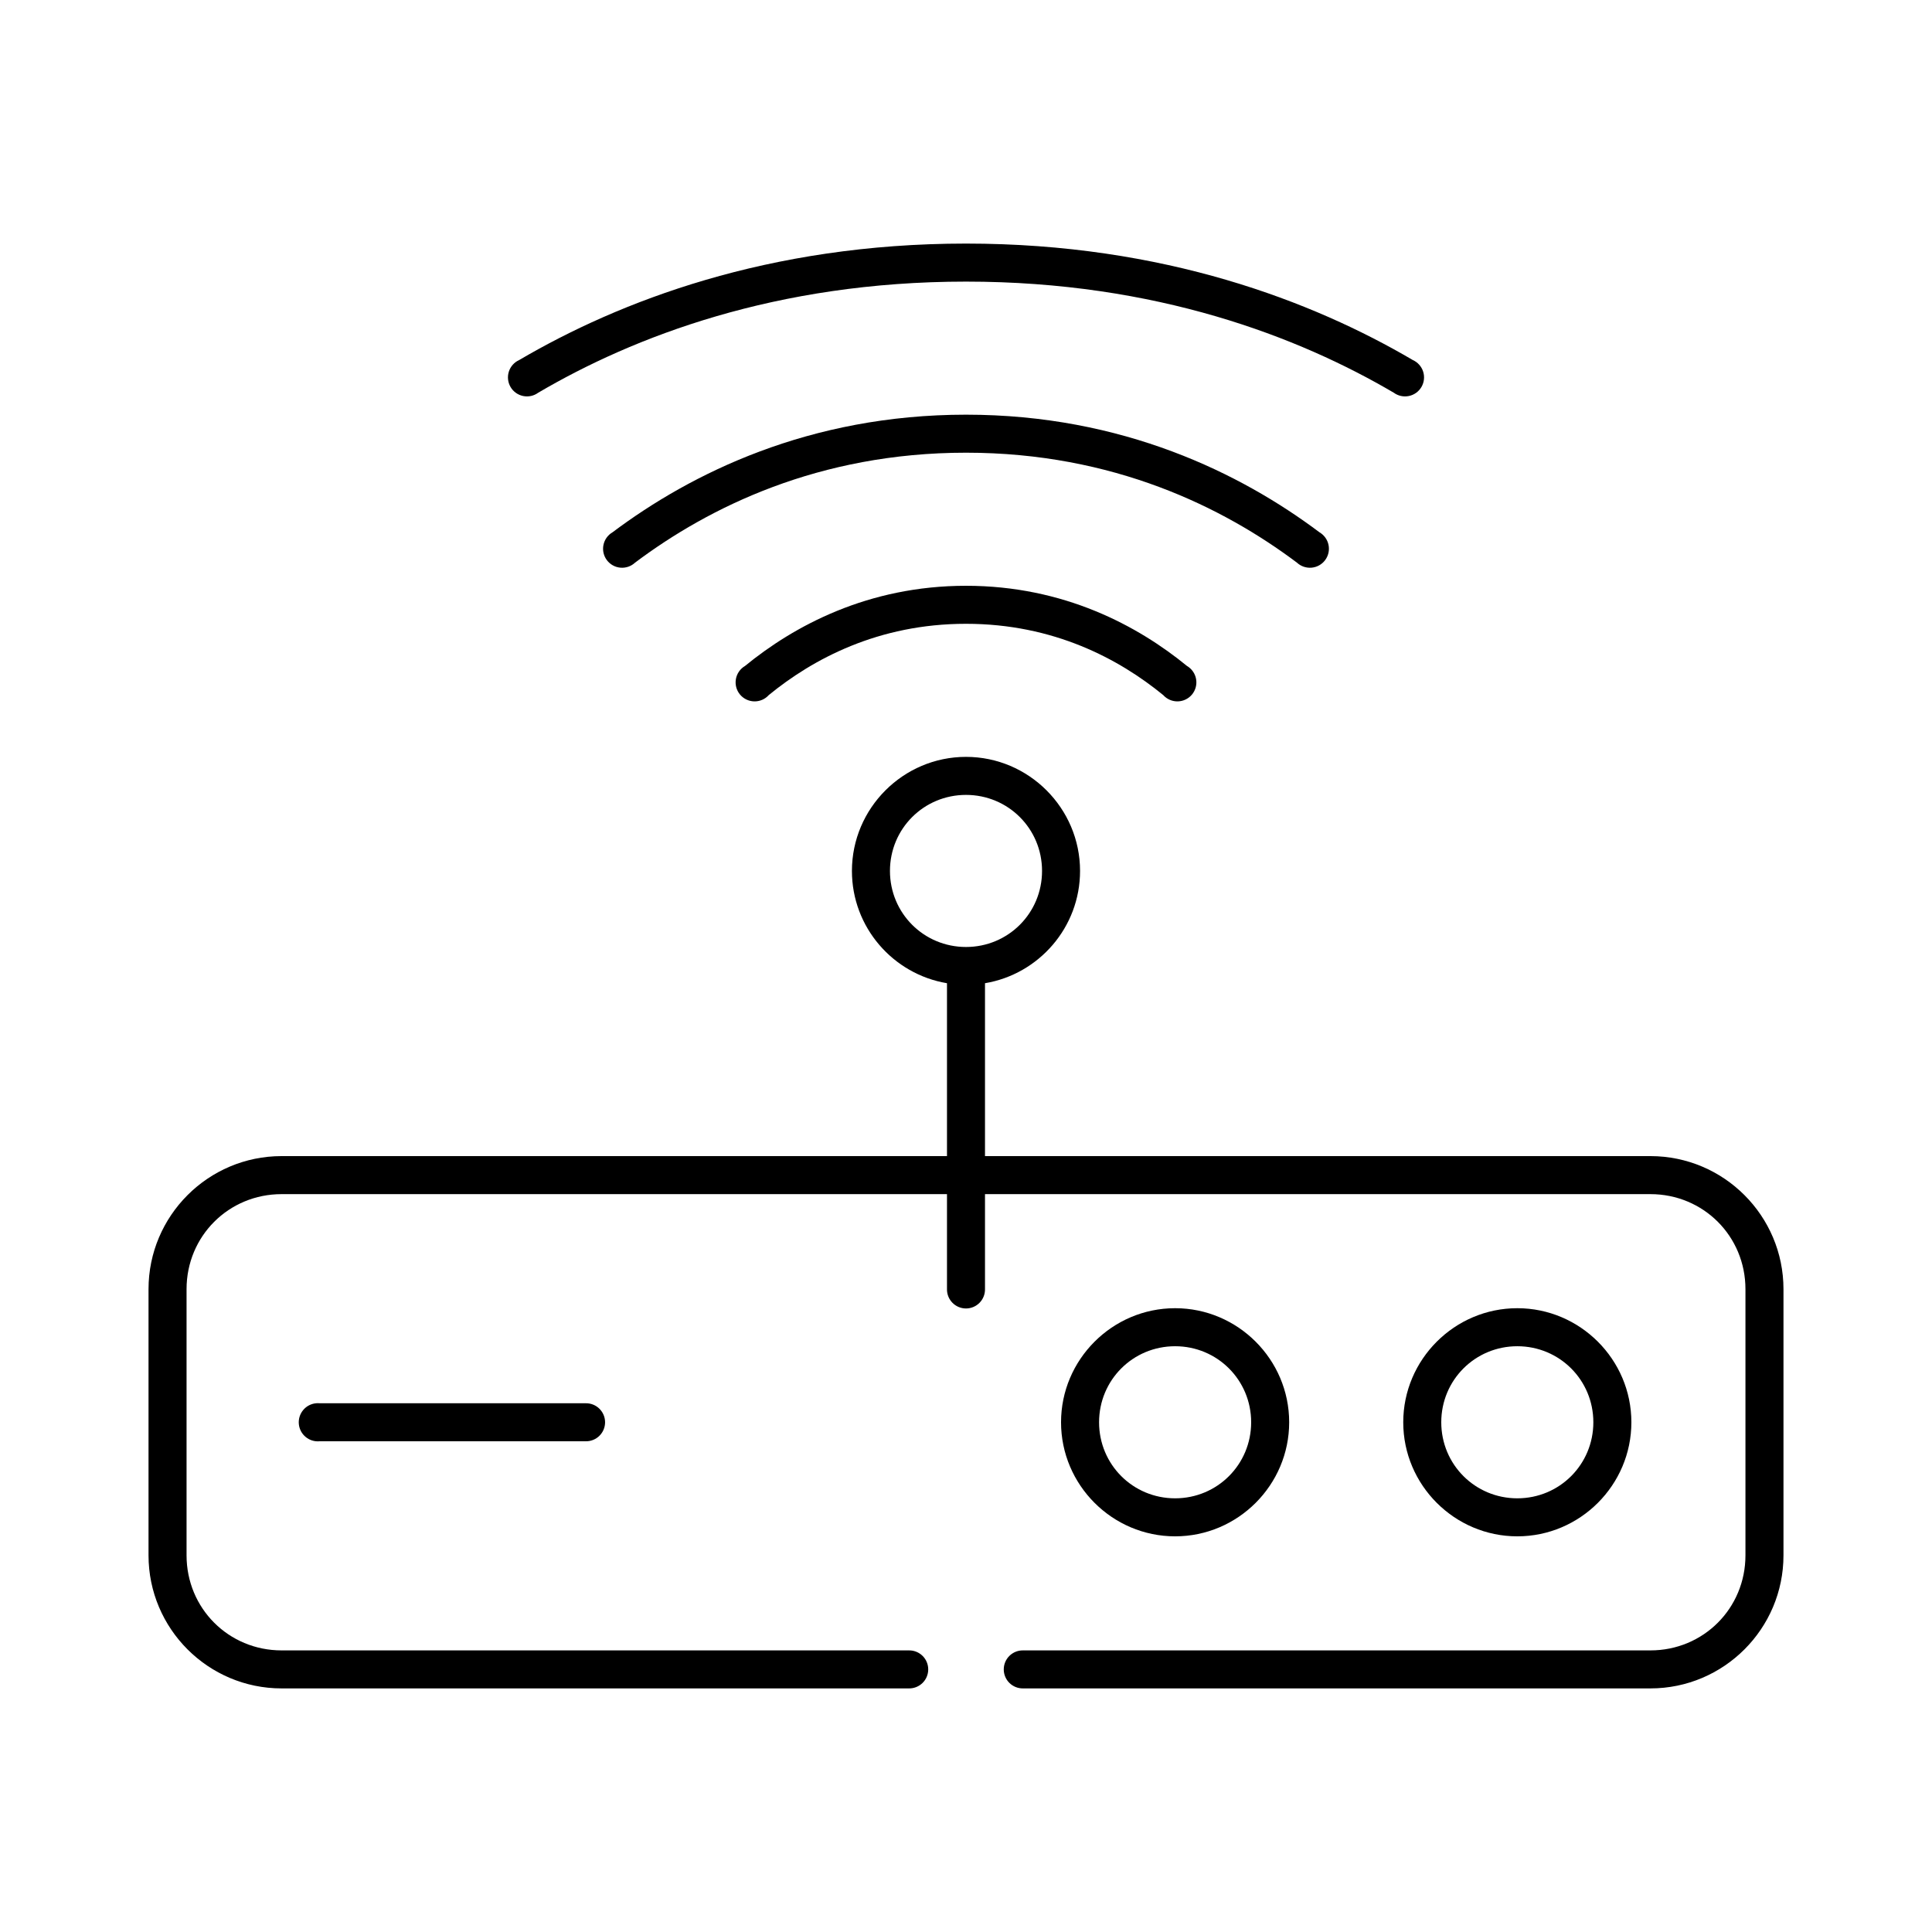 <?xml version="1.0" encoding="UTF-8"?>
<!-- Uploaded to: ICON Repo, www.svgrepo.com, Generator: ICON Repo Mixer Tools -->
<svg fill="#000000" width="800px" height="800px" version="1.1" viewBox="144 144 512 512" xmlns="http://www.w3.org/2000/svg">
 <path d="m400 208.55c-52.488 0-92.012 15.375-118.4 30.859-1.305 0.582-2.305 1.691-2.746 3.055-0.438 1.359-0.277 2.844 0.441 4.082s1.93 2.109 3.332 2.398c1.402 0.293 2.859-0.027 4.012-0.875 25.121-14.746 62.844-29.441 113.36-29.441s88.238 14.695 113.36 29.441c1.152 0.848 2.609 1.168 4.012 0.875 1.402-0.289 2.613-1.16 3.332-2.398 0.723-1.238 0.879-2.723 0.441-4.082-0.441-1.363-1.438-2.473-2.746-3.055-26.383-15.488-65.91-30.859-118.39-30.859zm0 45.344c-41.566 0-72.879 15.574-93.68 31.172-1.238 0.723-2.113 1.941-2.398 3.348-0.289 1.406 0.039 2.867 0.895 4.016 0.859 1.152 2.168 1.883 3.594 2.008 1.43 0.129 2.848-0.359 3.894-1.34 19.508-14.633 48.648-29.129 87.695-29.129 39.043 0 68.188 14.496 87.691 29.129 1.047 0.98 2.465 1.469 3.894 1.34 1.43-0.125 2.734-0.855 3.594-2.008 0.855-1.148 1.184-2.609 0.895-4.016-0.285-1.406-1.16-2.625-2.398-3.348-20.797-15.598-52.113-31.172-93.676-31.172zm0 45.344c-26.008 0-45.617 10.656-58.57 21.254-1.266 0.742-2.148 2.004-2.406 3.453-0.262 1.449 0.125 2.938 1.055 4.078 0.93 1.137 2.312 1.812 3.785 1.848 1.469 0.035 2.883-0.57 3.863-1.664 11.68-9.555 29.016-18.895 52.273-18.895 23.254 0 40.59 9.34 52.27 18.895 0.984 1.094 2.394 1.699 3.867 1.664 1.469-0.035 2.852-0.711 3.781-1.848 0.93-1.141 1.316-2.629 1.055-4.078-0.258-1.449-1.137-2.711-2.406-3.453-12.953-10.598-32.562-21.254-58.566-21.254zm0 45.34c-16.637 0-30.23 13.594-30.23 30.23 0 14.938 10.91 27.363 25.191 29.754-0.008 0.16-0.008 0.316 0 0.473v45.344h-176.33c-19.453 0-35.27 15.816-35.27 35.266v70.535c0 19.449 15.816 35.266 35.27 35.266h166.25c1.352 0.02 2.648-0.504 3.609-1.449 0.961-0.945 1.5-2.238 1.5-3.59 0-1.348-0.539-2.641-1.5-3.586-0.961-0.945-2.258-1.469-3.609-1.449h-166.25c-14.043 0-25.191-11.148-25.191-25.191v-70.535c0-14.043 11.148-25.188 25.191-25.188h176.33v25.188c-0.02 1.352 0.504 2.648 1.449 3.609 0.949 0.961 2.238 1.504 3.59 1.504 1.348 0 2.641-0.543 3.586-1.504 0.949-0.961 1.469-2.258 1.449-3.609v-25.188h176.34c14.043 0 25.188 11.145 25.188 25.188v70.535c0 14.043-11.145 25.191-25.188 25.191h-166.26c-1.348-0.02-2.648 0.504-3.609 1.449-0.961 0.945-1.5 2.238-1.5 3.586 0 1.352 0.539 2.644 1.5 3.59 0.961 0.945 2.262 1.469 3.609 1.449h166.26c19.449 0 35.266-15.816 35.266-35.266v-70.535c0-19.449-15.816-35.266-35.266-35.266h-176.34v-45.344c0.008-0.156 0.008-0.312 0-0.473 14.285-2.391 25.191-14.816 25.191-29.754 0-16.637-13.594-30.23-30.227-30.23zm0 10.078c11.188 0 20.152 8.961 20.152 20.152 0 11.188-8.965 20.152-20.152 20.152-11.191 0-20.152-8.965-20.152-20.152 0-11.191 8.961-20.152 20.152-20.152zm55.418 136.03c-16.637 0-30.23 13.594-30.23 30.23 0 16.633 13.594 30.227 30.23 30.227 16.633 0 30.227-13.594 30.227-30.227 0-16.637-13.594-30.23-30.227-30.23zm90.684 0c-16.633 0-30.227 13.594-30.227 30.23 0 16.633 13.594 30.227 30.227 30.227 16.637 0 30.23-13.594 30.23-30.227 0-16.637-13.594-30.23-30.23-30.23zm-90.684 10.078c11.188 0 20.152 8.961 20.152 20.152 0 11.188-8.965 20.152-20.152 20.152-11.191 0-20.152-8.965-20.152-20.152 0-11.191 8.961-20.152 20.152-20.152zm90.684 0c11.191 0 20.152 8.961 20.152 20.152 0 11.188-8.961 20.152-20.152 20.152-11.188 0-20.152-8.965-20.152-20.152 0-11.191 8.965-20.152 20.152-20.152zm-318.34 15.113c-2.781 0.262-4.824 2.727-4.566 5.512 0.262 2.781 2.731 4.824 5.512 4.562h70.535c1.348 0.02 2.648-0.5 3.606-1.449 0.961-0.945 1.504-2.238 1.504-3.586 0-1.352-0.543-2.641-1.504-3.59-0.957-0.945-2.258-1.469-3.606-1.449h-70.535c-0.312-0.031-0.629-0.031-0.945 0z"/>
</svg>
